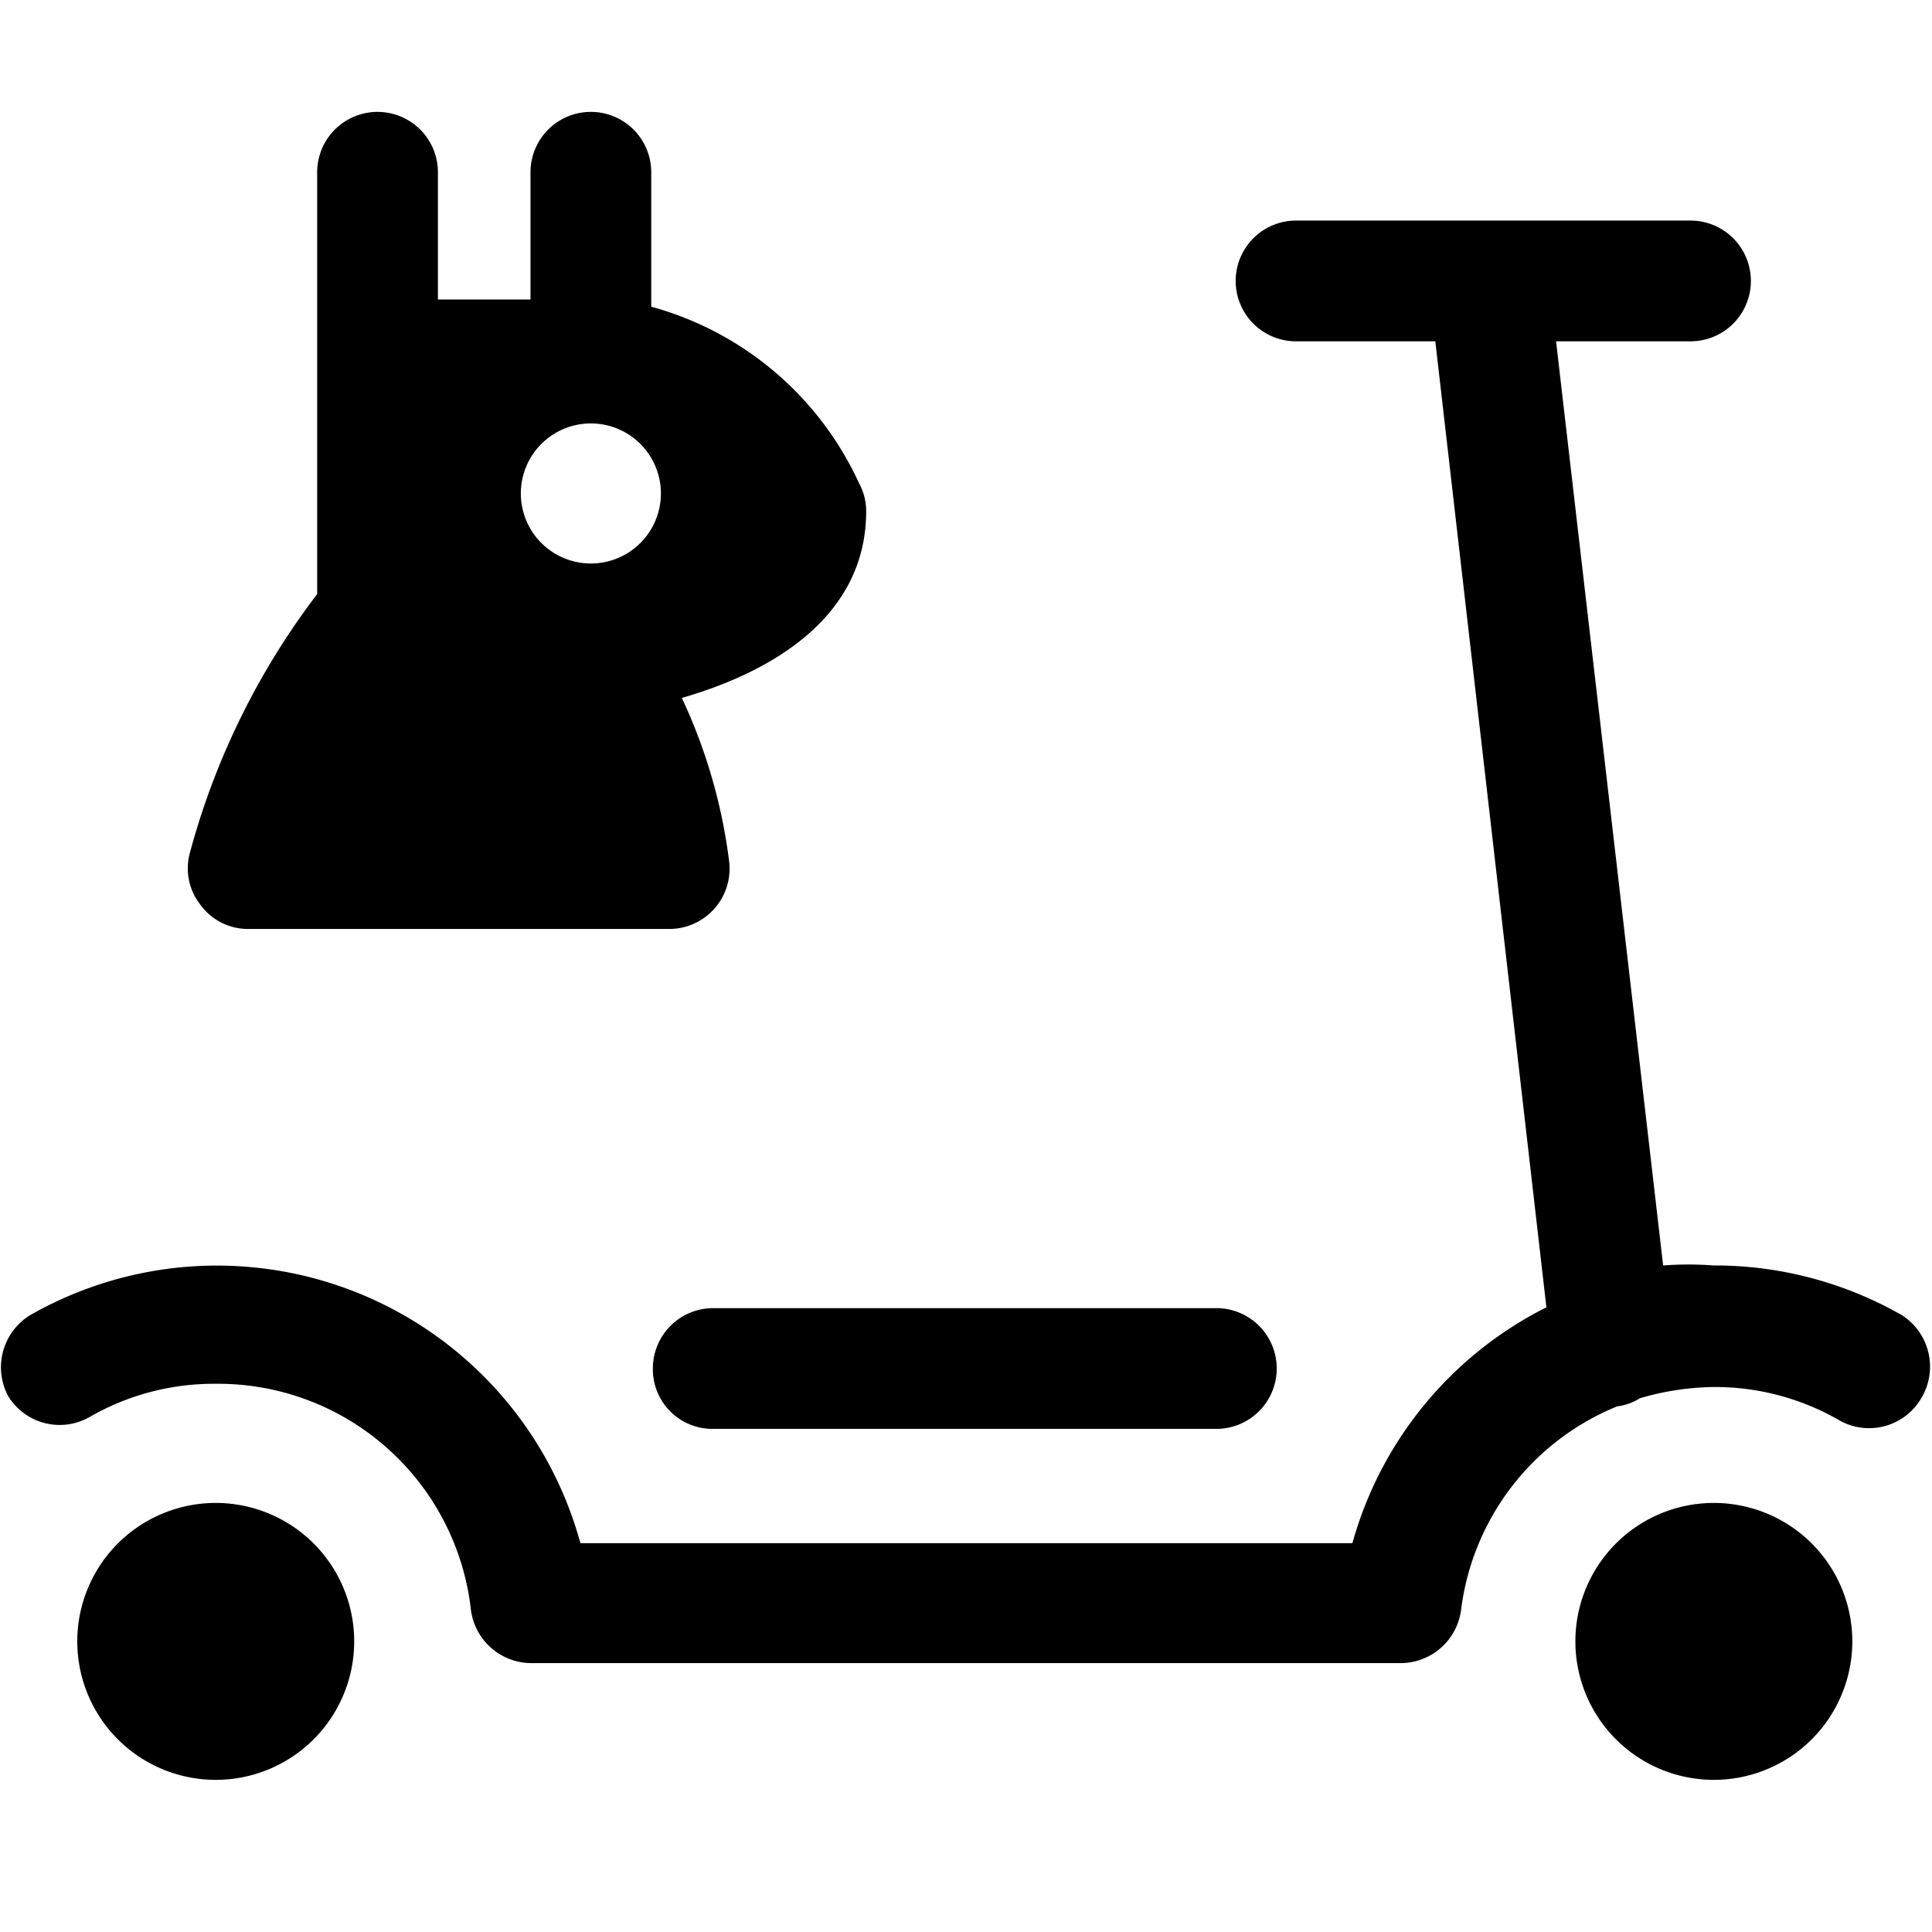 <svg xmlns="http://www.w3.org/2000/svg" viewBox="0 0 24 24"><g><path d="M19.57 20.39a1.72 1.72 0 1 0 3.44 0 1.72 1.72 0 1 0 -3.44 0" fill="#000000" stroke-width="1"></path><path d="M0.96 20.39a1.72 1.72 0 1 0 3.44 0 1.72 1.72 0 1 0 -3.44 0" fill="#000000" stroke-width="1"></path><path d="M23.63 16.34a4.68 4.68 0 0 0 -2.34 -0.62 4.23 4.23 0 0 0 -0.63 0L19.33 4.24H21a0.75 0.75 0 0 0 0 -1.5h-4.9a0.75 0.75 0 0 0 0 1.5h1.73l1.38 12a4.68 4.68 0 0 0 -2.41 2.93H7.21a4.68 4.68 0 0 0 -6.84 -2.83 0.76 0.76 0 0 0 -0.27 1 0.75 0.75 0 0 0 1 0.27 3.09 3.09 0 0 1 1.58 -0.42A3.16 3.16 0 0 1 5.85 20a0.76 0.76 0 0 0 0.75 0.66h10.8a0.76 0.76 0 0 0 0.75 -0.66 3.15 3.15 0 0 1 1.94 -2.53 0.67 0.67 0 0 0 0.28 -0.1 3.39 3.39 0 0 1 0.91 -0.14 3.09 3.09 0 0 1 1.58 0.42 0.75 0.75 0 0 0 1 -0.27 0.76 0.76 0 0 0 -0.23 -1.04Z" fill="#000000" stroke-width="1"></path><path d="M8.11 17a0.74 0.74 0 0 0 0.75 0.75h6.25a0.75 0.75 0 0 0 0 -1.5H8.86a0.75 0.75 0 0 0 -0.75 0.75Z" fill="#000000" stroke-width="1"></path><path d="M3.08 11.54h5.24a0.75 0.75 0 0 0 0.74 -0.82 6.75 6.75 0 0 0 -0.59 -2.05c1.11 -0.32 2.29 -1 2.29 -2.32a0.73 0.73 0 0 0 -0.09 -0.35 4 4 0 0 0 -2.58 -2.19V2.14a0.75 0.75 0 1 0 -1.5 0v1.58H5.44V2.14a0.75 0.75 0 1 0 -1.5 0v5.24a9.27 9.27 0 0 0 -1.58 3.21 0.73 0.73 0 0 0 0.13 0.65 0.73 0.73 0 0 0 0.59 0.3ZM7.34 7a0.87 0.87 0 1 1 0.87 -0.87 0.87 0.87 0 0 1 -0.87 0.87Z" fill="#000000" stroke-width="1"></path></g></svg>